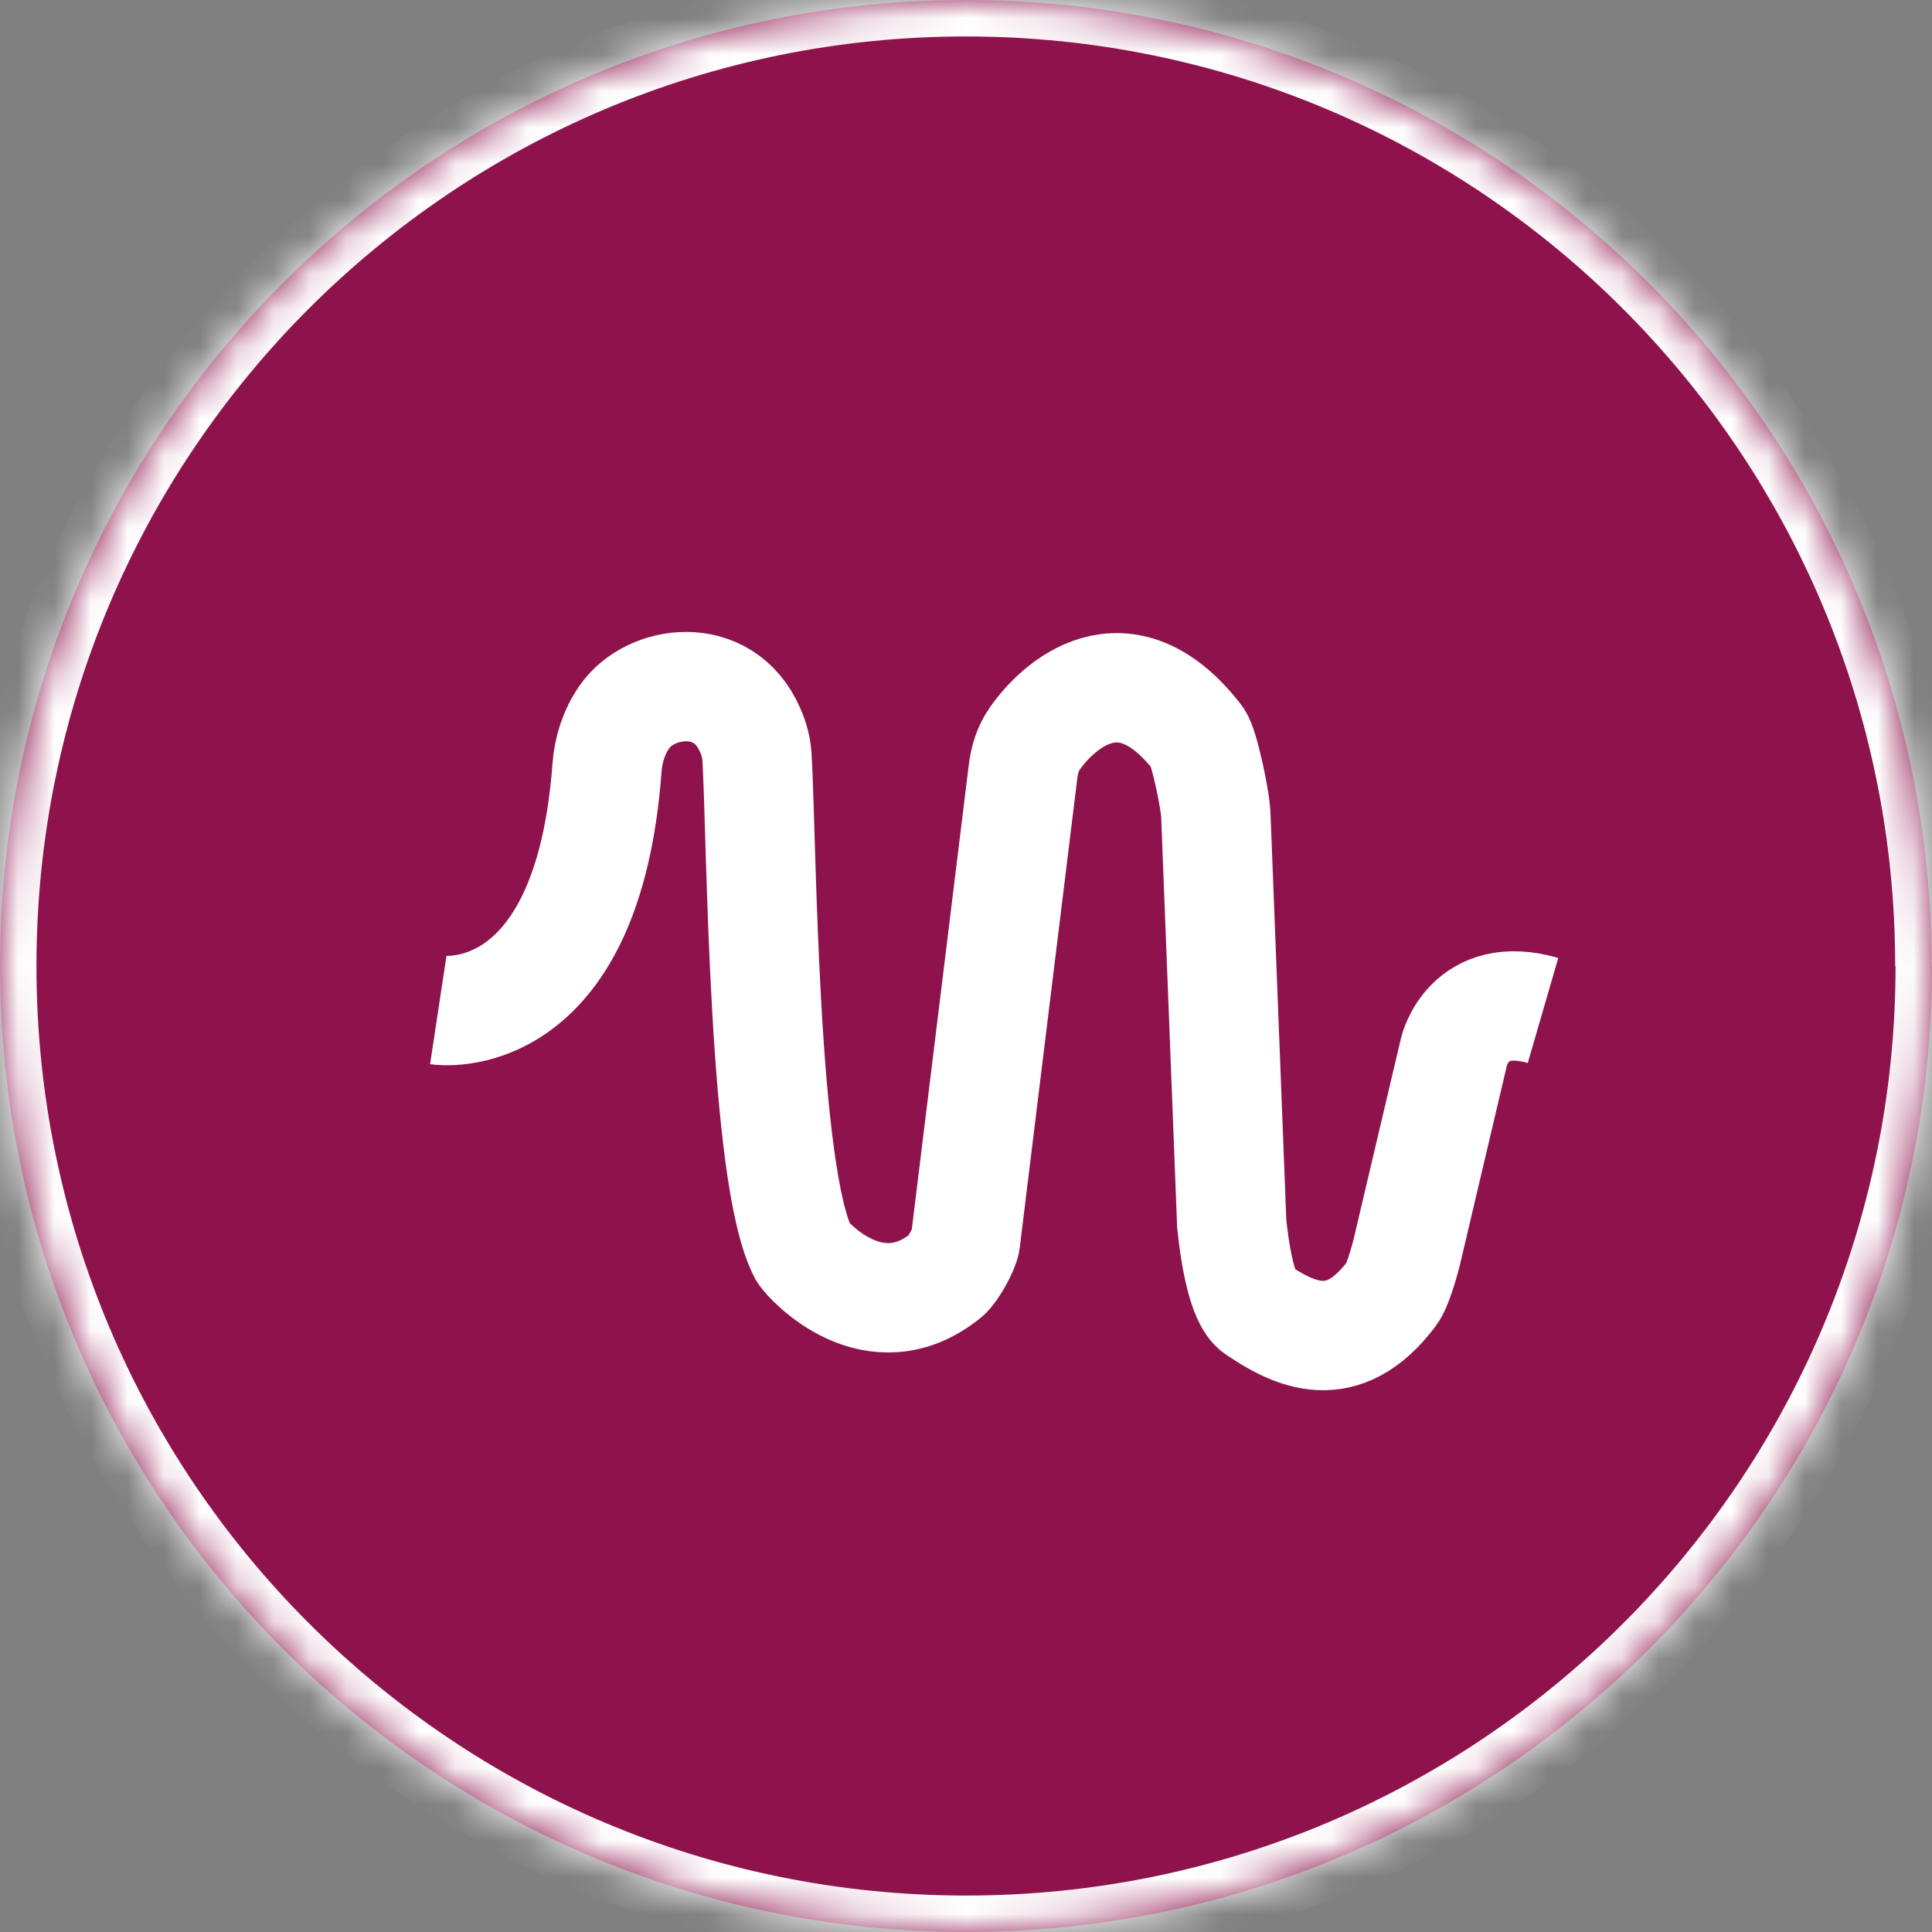 <svg width="53" height="53" viewBox="0 0 53 53" fill="none" xmlns="http://www.w3.org/2000/svg">
<rect x="0" y="0" width="53" height="53" fill="#808080" stroke="none"/>
<mask id="path-1-inside-1_324_112" fill="white">
<path d="M53 26.5C53 41.133 41.135 53 26.505 53C11.875 53 0 41.133 0 26.5C0 11.867 11.866 0 26.495 0C41.125 0 52.99 11.867 52.99 26.5"/>
</mask>
<path d="M53 26.5C53 41.133 41.135 53 26.505 53C11.875 53 0 41.133 0 26.5C0 11.867 11.866 0 26.495 0C41.125 0 52.99 11.867 52.99 26.5" fill="#8E134C"/>
<path d="M52 26.5C52 40.581 40.582 52 26.505 52V54C41.687 54 54 41.685 54 26.5H52ZM26.505 52C12.427 52 1 40.58 1 26.5H-1C-1 41.685 11.323 54 26.505 54V52ZM1 26.5C1 12.42 12.418 1 26.495 1V-1C11.313 -1 -1 11.315 -1 26.5H1ZM26.495 1C40.572 1 51.99 12.42 51.99 26.5H53.99C53.99 11.315 41.677 -1 26.495 -1V1Z" fill="white" mask="url(#path-1-inside-1_324_112)"/>
<path d="M12.023 27.71C12.023 27.71 16.12 28.33 16.653 21.048C16.693 20.556 16.841 20.084 17.127 19.671C17.828 18.647 19.842 18.352 20.572 20.015C20.691 20.271 20.76 20.547 20.77 20.832C20.898 23.085 20.927 32.247 22.033 34.362C22.181 34.599 23.997 36.586 25.962 34.982C26.13 34.844 26.456 34.264 26.485 34.047L28.065 21.166C28.104 20.852 28.193 20.537 28.381 20.271C28.992 19.385 30.838 17.624 32.862 20.251C33.03 20.468 33.356 21.993 33.356 22.416L33.79 33.575C33.869 34.343 34.066 35.642 34.471 35.917C35.508 36.616 36.831 37.275 38.173 35.494C38.341 35.278 38.519 34.628 38.588 34.362L39.891 28.832C39.891 28.832 40.295 27.13 42.329 27.72" fill="#8E134C"/>
<path d="M12.023 27.71C12.023 27.71 16.12 28.33 16.653 21.048C16.693 20.556 16.841 20.084 17.127 19.671C17.828 18.647 19.842 18.352 20.572 20.015C20.691 20.271 20.76 20.547 20.77 20.832C20.898 23.085 20.927 32.247 22.033 34.362C22.181 34.599 23.997 36.586 25.962 34.982C26.13 34.844 26.456 34.264 26.485 34.047L28.065 21.166C28.104 20.852 28.193 20.537 28.381 20.271C28.992 19.385 30.838 17.624 32.862 20.251C33.03 20.468 33.356 21.993 33.356 22.416L33.79 33.575C33.869 34.343 34.066 35.642 34.471 35.917C35.508 36.616 36.831 37.275 38.173 35.494C38.341 35.278 38.519 34.628 38.588 34.362L39.891 28.832C39.891 28.832 40.295 27.13 42.329 27.72" stroke="white" stroke-width="3" stroke-miterlimit="10"/>
</svg>
